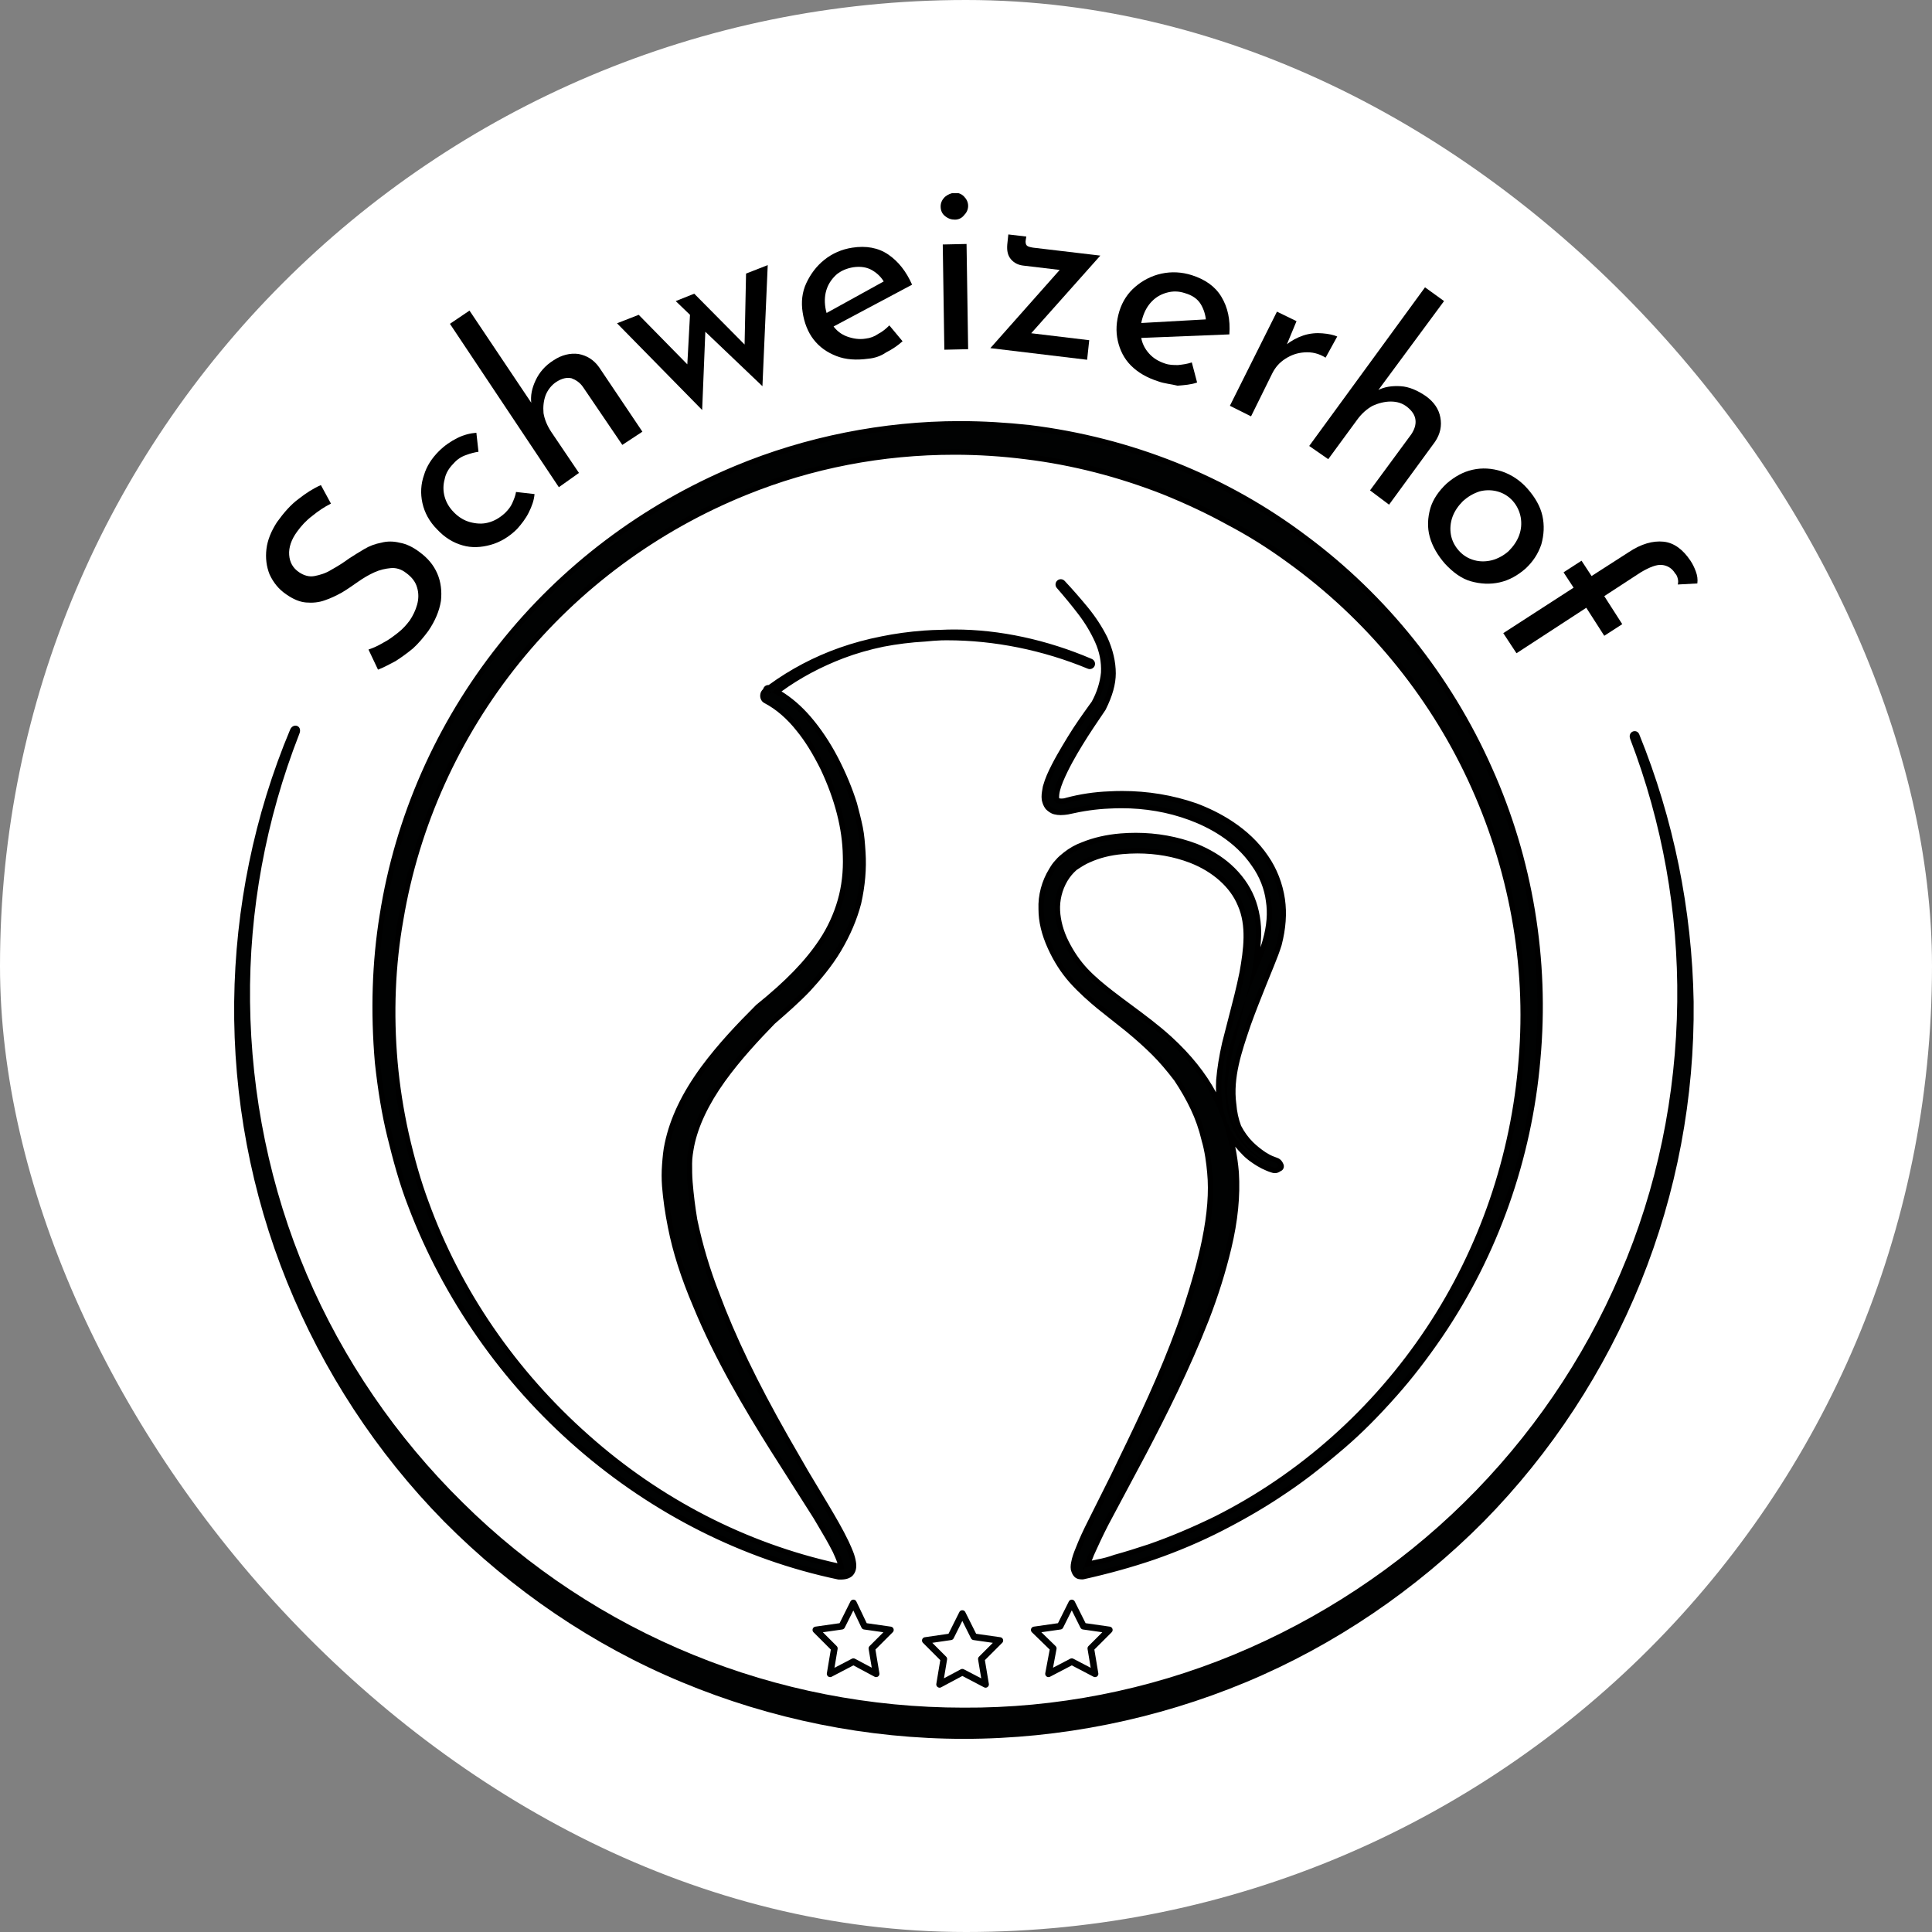 <svg xmlns="http://www.w3.org/2000/svg" version="1.1" xmlns:xlink="http://www.w3.org/1999/xlink" xmlns:svgjs="http://svgjs.dev/svgjs" width="1000" height="1000"><rect width="100%" height="100%" fill="#808080" stroke="none"/><g clip-path="url(#SvgjsClipPath1024)"><rect width="1000" height="1000" fill="#ffffff"></rect><g transform="matrix(2.737,0,0,2.737,121.211,100)"><svg xmlns="http://www.w3.org/2000/svg" version="1.1" xmlns:xlink="http://www.w3.org/1999/xlink" xmlns:svgjs="http://svgjs.dev/svgjs" width="276.8" height="292.3"><svg version="1.0" id="Ebene_2_00000080885103759499432240000017387912027542413459_" xmlns="http://www.w3.org/2000/svg" xmlns:xlink="http://www.w3.org/1999/xlink" x="0px" y="0px" viewBox="0 0 276.8 292.3" style="enable-background:new 0 0 276.8 292.3;" xml:space="preserve">
<style type="text/css">
	.st0{fill:#010202;}
	.st1{fill:none;stroke:#010202;stroke-width:1.25;stroke-linejoin:round;stroke-miterlimit:10;}
</style>
<g>
	<g>
		<path class="st0" d="M160.4,261.7c-0.34,0-0.81,0-1.15-0.35c-0.28-0.29-0.41-0.66-0.52-1c-0.12-0.65,0.01-1.21,0.12-1.66l0.07-0.3
			c0.25-0.91,0.6-1.77,0.94-2.59l0.28-0.69c0.73-1.71,1.59-3.41,2.42-5.05l3.7-7.39c0.5-1.05,1-2.08,1.5-3.11
			c0.5-1.02,0.99-2.04,1.49-3.08c3.58-7.42,7.64-16.23,10.68-25.34c1.71-5.24,2.81-9.26,3.58-13.04c1.02-4.97,1.34-9.18,0.99-12.85
			c-0.17-1.77-0.44-4.08-1.08-6.2c-0.5-2.08-1.19-4.07-2.07-5.93c-0.86-1.81-1.92-3.67-3.16-5.54c-1.52-1.98-2.87-3.56-4.24-4.92
			c-1.45-1.45-3.07-2.91-4.96-4.47l-5.39-4.29c-1.54-1.28-3.52-3-5.26-4.96c-1.56-1.76-2.9-3.85-3.98-6.22
			c-1.17-2.58-1.75-4.97-1.75-7.31c-0.1-2.52,0.6-5.14,1.98-7.36c0.31-0.51,0.63-1.05,1.17-1.59c0.4-0.5,0.93-0.93,1.44-1.34
			c1.01-0.81,2.13-1.44,3.34-1.88c2.1-0.86,4.51-1.41,7.13-1.63c0.94-0.08,1.9-0.12,2.84-0.12c3.94,0,7.77,0.69,11.37,2.05
			c2.45,1,4.55,2.27,6.25,3.79c1.94,1.72,3.43,3.79,4.33,5.98c0.9,2.2,1.34,4.8,1.24,7.31c-0.08,1.85-0.27,3.74-0.61,5.89l0.65-1.6
			l0.24-0.62c0.41-1.05,0.79-2.04,1.04-3.01c0.75-2.68,0.95-5.17,0.59-7.4c-0.29-2.4-1.25-4.84-2.71-6.89
			c-3.3-4.89-8.44-7.55-12.17-8.92c-4.04-1.48-8.4-2.24-12.96-2.24c-0.77,0-1.56,0.02-2.34,0.07c-2.43,0.09-4.95,0.45-7.72,1.09
			c-0.47,0.07-0.92,0.13-1.4,0.13c-0.41,0-0.78-0.04-1.13-0.13c-0.58-0.15-1.08-0.58-1.33-0.83c-0.41-0.54-0.53-1.01-0.63-1.43
			c-0.1-0.74,0.01-1.36,0.11-1.91c0.03-0.16,0.06-0.32,0.08-0.49c0.24-0.86,0.45-1.46,0.73-2.13c1.12-2.54,2.55-4.89,3.93-7.16
			c1.28-2.1,2.71-4.1,4.1-6.04l0.42-0.59c0.97-1.75,1.62-3.82,1.81-5.76c0.1-2.02-0.29-4.03-1.16-5.95c-0.86-1.9-1.92-3.67-3.24-5.4
			c-1.26-1.65-2.63-3.32-4.08-4.97c-0.18-0.21-0.16-0.52,0.04-0.7c0.1-0.09,0.22-0.13,0.34-0.13c0.13,0,0.27,0.05,0.37,0.16
			c1.48,1.58,2.89,3.19,4.32,4.92c1.48,1.8,2.68,3.63,3.66,5.59c1.03,2.3,1.55,4.52,1.55,6.62c0,1.96-0.61,4.13-1.85,6.62
			c-1.5,2.21-3.02,4.44-4.42,6.74c-1.22,2-2.61,4.39-3.67,6.93c-0.59,1.42-0.84,2.52-0.76,3.36c0.07,0.35,0.18,0.41,0.4,0.45
			c0.18,0.04,0.37,0.06,0.57,0.06c0.3,0,0.6-0.05,0.88-0.14c2.65-0.71,5.38-1.12,8.14-1.23c0.8-0.04,1.63-0.07,2.44-0.07
			c4.79,0,9.45,0.77,13.84,2.29c4.12,1.53,9.77,4.48,13.35,9.79c1.58,2.28,2.65,5.01,3.08,7.91c0.38,2.63,0.17,5.49-0.61,8.5
			c-0.36,1.17-0.82,2.43-1.42,3.87l-1.5,3.7c-0.98,2.45-2,4.99-2.89,7.48l-0.12,0.37c-1.63,4.79-3.32,9.75-2.65,14.8
			c0.12,1.54,0.44,2.99,0.95,4.32c0.62,1.19,1.4,2.29,2.31,3.2c0.71,0.71,1.55,1.39,2.52,2.04c0.48,0.29,0.95,0.57,1.41,0.75
			c0.13,0.04,0.27,0.1,0.4,0.15c0.12,0.05,0.23,0.09,0.37,0.14c0.45,0.15,0.75,0.36,1.01,0.99c0.07,0.17,0.04,0.37-0.08,0.51
			c-0.07,0.08-0.17,0.14-0.28,0.16c-0.25,0.2-0.51,0.3-0.79,0.3c-0.22,0-0.41-0.06-0.57-0.11c-0.34-0.11-0.66-0.22-0.87-0.33
			c-0.49-0.19-1.11-0.51-1.63-0.82c-0.8-0.48-1.98-1.25-2.92-2.3c-1.05-1.05-1.94-2.23-2.64-3.5c0.66,2.38,1.1,4.86,1.32,7.43
			c0.28,4.46-0.18,9.12-1.41,14.26c-1.07,4.48-2.45,8.89-4.22,13.46c-3.66,9.36-8.03,18.02-11.83,25.25l-6.5,12.2
			c-0.95,1.73-1.9,3.66-2.99,6.07c-0.39,0.78-0.76,1.7-1.14,2.84l1.98-0.43c1.08-0.2,2.17-0.49,3.24-0.88
			c2.48-0.68,4.91-1.47,6.51-2c4.07-1.42,8.17-3.15,12.54-5.28c16.11-8.1,30.01-20.49,40.2-35.83
			c10.05-15.13,16.11-32.79,17.52-51.06c1.48-17.99-1.86-36.34-9.65-53.05c-7.65-16.38-19.49-30.67-34.24-41.31
			c-3.8-2.78-7.54-5.12-11.44-7.16c-3.8-2.09-7.81-3.98-12.25-5.78c-8.53-3.35-17.31-5.6-26.07-6.67
			c-4.47-0.57-9.02-0.86-13.54-0.86c-13.72,0-27.01,2.57-39.52,7.63c-16.87,6.83-31.77,17.84-43.1,31.85
			c-11.48,14.19-19.12,31.09-22.1,48.87c-1.54,8.68-1.91,17.79-1.1,27.07c0.4,4.46,1.1,8.98,2.09,13.44
			c1.13,4.97,2.37,9.23,3.78,13.03c6.11,16.84,16.64,32.19,30.46,44.4c13.81,12.29,30.4,20.76,47.97,24.49
			c0.02,0,0.04,0.01,0.06,0.02c0.01,0,0.03,0,0.03,0v-0.03c-0.18-0.85-0.68-1.94-1.15-2.99c-0.88-1.76-1.88-3.44-2.95-5.23
			l-0.73-1.22l-8.19-12.89c-4.89-7.79-10.44-17.09-14.54-27.08c-2.28-5.36-3.83-10.2-4.73-14.79c-0.55-2.75-0.92-5.37-1.11-7.76
			c-0.1-1.32-0.1-2.66,0-3.98l0.01-0.14c0.1-1.3,0.2-2.64,0.5-3.93c0.98-4.65,3.2-9.29,6.78-14.18c3.24-4.39,6.84-8.15,10.25-11.56
			l0.1-0.1c5.61-4.52,9.31-8.34,12.04-12.42c1.56-2.34,2.75-4.92,3.54-7.66c0.75-2.64,1.08-5.48,0.98-8.45
			c-0.09-5.23-1.52-10.81-4.25-16.6c-1.52-3.03-3-5.42-4.53-7.3c-1.88-2.4-4.07-4.29-6.34-5.47c-0.41-0.21-0.61-0.73-0.46-1.24
			c0.02-0.13,0.08-0.23,0.13-0.29c0.03-0.08,0.09-0.15,0.16-0.21l0.21-0.16c-0.02-0.18,0.06-0.35,0.2-0.45
			c0.09-0.06,0.19-0.1,0.29-0.1c0.06,0,0.13,0.01,0.19,0.04c4.11-3.02,8.63-5.41,13.45-7.11c2.53-0.89,5.18-1.61,7.86-2.13
			c2.52-0.52,5.2-0.89,7.97-1.09c1.08-0.07,2.18-0.12,3.26-0.13c0.84-0.04,1.68-0.06,2.52-0.06c8.4,0,17.31,1.91,25.75,5.53
			c0.25,0.11,0.37,0.4,0.26,0.65c-0.08,0.19-0.27,0.31-0.46,0.31c-0.06,0-0.13-0.01-0.19-0.04c-8.54-3.54-17.79-5.4-26.77-5.4
			c-0.36,0-0.72,0-1.08,0.01c-1.04,0.05-2.08,0.12-3.1,0.23c-2.72,0.15-5.39,0.48-7.96,0.98c-2.67,0.55-5.23,1.29-7.61,2.19
			c-4.61,1.75-8.8,4.04-12.48,6.8c2.13,1.22,4.14,2.9,5.98,5.01c1.93,2.22,3.67,4.81,5.17,7.7c1.49,2.87,2.68,5.72,3.53,8.48
			c0.4,1.5,0.81,3.03,1.11,4.55c0.3,1.48,0.4,3.02,0.5,4.51l0.01,0.15c0.2,3.07-0.07,6.28-0.81,9.54c-0.76,2.95-2.02,5.92-3.76,8.84
			c-1.76,2.96-4,5.55-5.76,7.48c-2.12,2.22-4.45,4.25-6.7,6.21c-3.03,3.12-6.55,6.89-9.46,10.95c-3.14,4.37-5.13,8.58-5.92,12.5
			c-0.19,1.05-0.39,2.15-0.39,3.3c0,1.17,0,2.38,0.1,3.56c0.2,2.37,0.5,4.78,0.9,7.16c0.99,4.73,2.39,9.45,4.17,14
			c3.05,8.18,7.2,16.8,13.07,27.13l3.8,6.6l3.9,6.49c1.3,2.19,2.62,4.43,3.72,6.74l0.17,0.37c0.46,1,0.99,2.14,1.18,3.37
			c0.16,0.97-0.01,1.7-0.54,2.23c-0.68,0.55-1.5,0.55-2.15,0.55c-0.03,0-0.07,0-0.1-0.01c-17.89-3.75-34.91-12.33-49.23-24.81
			c-7.02-6.12-13.27-13.08-18.58-20.69c-5.42-7.77-9.81-16.05-13.06-24.61c-1.73-4.39-2.96-9.01-4.02-13.36
			c-0.99-4.04-1.74-8.54-2.31-13.76c-0.84-9.69-0.54-19.09,0.9-27.93c2.91-18.47,10.66-36.05,22.4-50.83
			c11.63-14.74,27.02-26.38,44.5-33.65c13.26-5.52,27.9-8.44,42.33-8.44c4.4,0,8.81,0.27,13.13,0.8c19.1,2.35,37.1,9.54,52.04,20.8
			c15.16,11.24,27.25,26.35,34.96,43.7c7.7,17.11,10.86,36.11,9.14,54.95c-1.61,18.75-8,36.82-18.49,52.24
			c-2.85,4.17-5.65,7.78-8.54,11.05c-3.53,3.98-6.66,7.11-9.85,9.85c-4.25,3.65-7.66,6.28-11.05,8.54
			c-3.55,2.43-7.46,4.73-11.95,7.03c-3.96,2.03-8.25,3.85-12.76,5.43c-4.24,1.45-8.61,2.66-13.36,3.72
			C160.47,261.7,160.44,261.7,160.4,261.7z M170.79,124.37c-0.94,0-1.9,0.04-2.84,0.13c-2.31,0.21-4.41,0.73-6.24,1.56
			c-0.97,0.39-1.82,0.96-2.73,1.56c-0.74,0.66-1.29,1.32-1.85,2.24c-1.03,1.78-1.53,3.79-1.43,5.82c0.09,1.98,0.65,4,1.65,6
			c1.03,2.05,2.21,3.78,3.62,5.28c1.53,1.63,3.28,3.05,4.94,4.35c1.15,0.89,2.33,1.77,3.51,2.64c2.52,1.86,5.12,3.79,7.52,5.98
			c3.92,3.58,6.89,7.4,8.81,11.35c0.24,0.5,0.48,1,0.7,1.52c-0.32-1.81-0.31-3.58-0.25-5.02c0.19-2.24,0.55-4.52,1.11-6.99
			c0.38-1.57,0.79-3.11,1.19-4.65c0.75-2.85,1.52-5.8,2.11-8.73c0.78-4.38,1.39-8.99-0.37-12.9c-2.02-4.88-6.71-7.32-9.33-8.34
			C177.79,124.97,174.38,124.37,170.79,124.37z"></path>
		<path d="M137.24,44.1c4.37,0,8.74,0.26,13.06,0.8c18.7,2.3,36.8,9.4,51.8,20.7c15.1,11.2,27.2,26.4,34.8,43.5
			c7.7,17.1,10.8,36.1,9.1,54.7c-1.6,18.6-8,36.7-18.4,52c-2.6,3.8-5.4,7.5-8.5,11c-3.1,3.5-6.3,6.8-9.8,9.8s-7.1,5.9-11,8.5
			c-3.8,2.6-7.8,4.9-11.9,7c-4.1,2.1-8.4,3.9-12.7,5.4c-4.4,1.5-8.8,2.7-13.3,3.7c-0.3,0-0.6,0-0.8-0.2c-0.2-0.2-0.3-0.5-0.4-0.8
			c-0.1-0.6,0.1-1.2,0.2-1.7c0.3-1.1,0.8-2.2,1.2-3.2c0.9-2.1,2-4.2,3-6.2l3.1-6.2c1-2.1,2-4.1,3-6.2c4-8.3,7.8-16.7,10.7-25.4
			c1.4-4.3,2.7-8.7,3.6-13.1c0.9-4.4,1.4-8.8,1-13c-0.2-2.1-0.5-4.3-1.1-6.3c-0.5-2.1-1.2-4.1-2.1-6c-0.9-1.9-2-3.8-3.2-5.6
			c-1.3-1.7-2.7-3.4-4.3-5c-1.6-1.6-3.3-3.1-5-4.5l-5.4-4.3c-1.8-1.5-3.6-3.1-5.2-4.9c-1.6-1.8-2.9-3.9-3.9-6.1
			c-1-2.2-1.7-4.6-1.7-7.1c-0.1-2.5,0.6-5,1.9-7.1c0.3-0.5,0.6-1,1.1-1.5c0.4-0.5,0.9-0.9,1.4-1.3c1-0.8,2.1-1.4,3.2-1.8
			c2.2-0.9,4.6-1.4,7-1.6c0.93-0.08,1.87-0.12,2.8-0.12c3.79,0,7.59,0.66,11.2,2.02c2.2,0.9,4.3,2.1,6.1,3.7
			c1.8,1.6,3.3,3.6,4.2,5.8c0.9,2.2,1.3,4.7,1.2,7.1c-0.1,2.4-0.4,4.7-0.8,7c-0.31,1.6-0.67,3.17-1.06,4.73
			c-0.49,1.32-0.97,2.64-1.44,3.97c-0.9,2.5-1.7,5.1-2.2,7.8c-0.2,1.4-0.3,2.7-0.4,4.1c0,1.4,0.1,2.8,0.3,4.1
			c0.4,2.7,1.3,5.4,3.1,7.5c1.65,1.92,3.8,3.34,6.14,4.03c0.18,0.06,0.37,0.12,0.56,0.17c-0.22,0.22-0.41,0.29-0.59,0.29
			c-0.14,0-0.28-0.04-0.41-0.09c-0.3-0.1-0.6-0.2-0.8-0.3c-0.5-0.2-1.1-0.5-1.6-0.8c-1-0.6-2-1.3-2.8-2.2c-1.7-1.7-3-3.8-3.7-6
			c-0.8-2.3-0.9-4.7-0.8-7.1c0.2-2.4,0.6-4.7,1.1-6.9c1.1-4.5,2.4-8.9,3.3-13.4c0.8-4.5,1.4-9.2-0.4-13.2c-1.7-4.1-5.5-7-9.6-8.6
			c-3.29-1.25-6.82-1.83-10.31-1.83c-0.97,0-1.93,0.04-2.89,0.13c-2.2,0.2-4.4,0.7-6.4,1.6c-1,0.4-1.9,1-2.8,1.6
			c-0.8,0.7-1.4,1.4-2,2.4c-1.1,1.9-1.6,4-1.5,6.1c0.1,2.1,0.7,4.2,1.7,6.2s2.2,3.8,3.7,5.4c1.5,1.6,3.2,3,5,4.4
			c3.6,2.8,7.5,5.4,11,8.6c3.5,3.2,6.6,6.9,8.7,11.2c2.1,4.3,3.3,9,3.7,13.7c0.3,4.8-0.3,9.5-1.4,14.1c-1.1,4.6-2.5,9-4.2,13.4
			c-3.4,8.7-7.5,17-11.8,25.2l-6.5,12.2c-1.1,2-2.1,4.1-3,6.1c-0.5,1-0.9,2.1-1.2,3c-0.05,0.24-0.1,0.49-0.13,0.7l-0.42,0.09
			c-0.03-0.01-0.05-0.01-0.06-0.01c-0.04,0-0.04,0.02,0.01,0.02l0.05-0.01c0.04,0.02,0.09,0.05,0.15,0.11c0.1,0.1,0.2,0.2,0.2,0.3
			c0-0.1,0.03-0.28,0.07-0.5l2.73-0.6c1.1-0.2,2.2-0.5,3.3-0.9c2.2-0.6,4.4-1.3,6.5-2c4.3-1.5,8.5-3.3,12.6-5.3
			c16.3-8.2,30.3-20.8,40.4-36c10.1-15.2,16.2-33.1,17.6-51.3c1.5-18.2-2-36.8-9.7-53.3S214.5,79.6,199.8,69
			c-3.7-2.7-7.5-5.1-11.5-7.2c-4-2.2-8.1-4.1-12.3-5.8c-8.4-3.3-17.2-5.6-26.2-6.7c-4.51-0.58-9.06-0.86-13.6-0.86
			c-13.57,0-27.11,2.57-39.7,7.66c-16.8,6.8-31.9,17.9-43.3,32C41.8,102.2,34,119.3,31,137.2c-1.6,9-1.9,18.1-1.1,27.2
			c0.4,4.5,1.1,9,2.1,13.5c1,4.4,2.2,8.8,3.8,13.1c6.2,17.1,16.9,32.5,30.6,44.6c13.6,12.1,30.3,20.8,48.2,24.6h-0.1
			c0.11,0.02,0.21,0.03,0.3,0.03c0.25,0,0.45-0.06,0.5-0.06c0,0.01,0,0.02,0,0.03c-0.07,0-0.04,0.04-0.02,0.04
			c0.01,0,0.02-0.01,0.02-0.04c0.02-0.02,0.02-0.03,0-0.03c0,0,0,0,0,0c0-0.11,0-0.29,0-0.47c-0.2-1-0.7-2.1-1.2-3.2
			c-1.1-2.2-2.4-4.3-3.7-6.5l-8.2-12.9c-5.4-8.6-10.6-17.5-14.5-27c-2-4.7-3.7-9.6-4.7-14.7c-0.5-2.5-0.9-5.1-1.1-7.7
			c-0.1-1.3-0.1-2.6,0-3.9c0.1-1.3,0.2-2.7,0.5-4c1.1-5.2,3.7-9.9,6.7-14c3.1-4.2,6.6-7.9,10.2-11.5l0.1-0.1
			c4.6-3.7,8.9-7.7,12.1-12.5c1.6-2.4,2.8-5,3.6-7.8s1.1-5.7,1-8.6c-0.1-5.8-1.8-11.5-4.3-16.8c-1.3-2.6-2.8-5.2-4.6-7.4
			c-1.8-2.3-4-4.3-6.5-5.6c-0.2-0.1-0.3-0.4-0.2-0.7c0-0.1,0.1-0.1,0.1-0.2c0.14-0.11,0.29-0.22,0.43-0.33l0.07,0.53
			c0.19-0.16,0.39-0.31,0.59-0.46c2.51,1.3,4.68,3.15,6.51,5.26c2,2.3,3.7,4.9,5.1,7.6c1.4,2.7,2.6,5.5,3.5,8.4
			c0.4,1.5,0.8,3,1.1,4.5c0.3,1.5,0.4,3.1,0.5,4.6c0.2,3.1-0.1,6.3-0.8,9.4c-0.8,3.1-2.1,6-3.7,8.7c-1.6,2.7-3.6,5.1-5.7,7.4
			c-2.09,2.19-4.38,4.18-6.66,6.17c0.05-0.06,0.11-0.11,0.16-0.17l-0.2,0.2c0.01-0.01,0.02-0.02,0.04-0.03
			c-3.44,3.55-6.78,7.19-9.54,11.03c-2.8,3.9-5.1,8.2-6,12.7c-0.2,1.1-0.4,2.2-0.4,3.4c0,1.2,0,2.4,0.1,3.6c0.2,2.4,0.5,4.8,0.9,7.2
			c1,4.8,2.4,9.5,4.2,14.1c3.5,9.4,8.1,18.4,13.1,27.2l3.8,6.6l3.9,6.5c1.3,2.2,2.6,4.4,3.7,6.7c0.5,1.1,1.1,2.3,1.3,3.6
			c0.1,0.6,0.1,1.3-0.4,1.8c-0.5,0.4-1.2,0.4-1.8,0.4c-18.1-3.8-35-12.5-49-24.7c-7-6.1-13.2-13-18.5-20.6s-9.7-15.8-13-24.5
			c-1.7-4.3-2.9-8.8-4-13.3s-1.8-9.1-2.3-13.7c-0.8-9.2-0.6-18.6,0.9-27.8c2.9-18.4,10.7-36,22.3-50.6c11.6-14.7,27-26.3,44.3-33.5
			C108.37,46.98,122.83,44.1,137.24,44.1 M156.3,74c1.5,1.6,2.9,3.2,4.3,4.9c1.4,1.7,2.6,3.5,3.6,5.5c0.9,2,1.5,4.2,1.5,6.4
			c0,2.2-0.8,4.4-1.8,6.4c-1.5,2.2-3,4.4-4.4,6.7c-1.4,2.3-2.7,4.6-3.7,7c-0.5,1.2-0.9,2.5-0.8,3.6c0.1,0.5,0.3,0.8,0.8,0.9
			c0.21,0.04,0.43,0.07,0.67,0.07c0.33,0,0.68-0.05,1.03-0.17c2.6-0.7,5.3-1.1,8-1.2c0.8-0.04,1.61-0.07,2.42-0.07
			c4.61,0,9.26,0.74,13.68,2.27c5.1,1.9,10,5,13.1,9.6c1.6,2.3,2.6,5,3,7.7c0.4,2.8,0.1,5.6-0.6,8.3c-0.4,1.3-0.9,2.6-1.4,3.8
			l-1.5,3.7c-1,2.5-2,5-2.9,7.5c-1.7,5-3.5,10.1-2.8,15.4c0.12,1.51,0.43,3.02,0.97,4.43c-0.39-0.75-0.71-1.53-0.97-2.33
			c-0.7-2.1-0.8-4.4-0.6-6.6c0.2-2.2,0.7-4.5,1.2-6.7c0.72-2.94,1.52-5.83,2.24-8.77c0.44-1.18,0.89-2.36,1.36-3.53l1.5-3.7
			c0.5-1.3,1-2.5,1.3-3.7c0.7-2.5,1-5.1,0.6-7.6c-0.3-2.5-1.3-5-2.8-7.1c-2.9-4.3-7.5-7.3-12.4-9.1c-4.17-1.53-8.63-2.27-13.13-2.27
			c-0.79,0-1.58,0.02-2.37,0.07c-2.6,0.1-5.2,0.5-7.8,1.1c-0.4,0.06-0.84,0.12-1.29,0.12c-0.33,0-0.67-0.03-1.01-0.12
			c-0.4-0.1-0.8-0.4-1.1-0.7c-0.3-0.4-0.4-0.8-0.5-1.2c-0.1-0.8,0.1-1.5,0.2-2.2c0.2-0.7,0.4-1.3,0.7-2c1.1-2.5,2.5-4.8,3.9-7.1
			c1.4-2.3,3-4.5,4.5-6.6c1-1.8,1.7-3.9,1.9-6c0.1-2.1-0.3-4.2-1.2-6.2c-0.9-2-2-3.8-3.3-5.5C159.1,77.3,157.7,75.6,156.3,74
			 M136.25,83.51c8.75,0,17.49,2.03,25.55,5.49c-8.55-3.54-17.78-5.44-26.97-5.44c-0.36,0-0.73,0-1.09,0.01
			C134.58,83.53,135.41,83.51,136.25,83.51 M133.75,83.57c-1.05,0.05-2.1,0.12-3.15,0.23c-2.7,0.15-5.37,0.47-8.01,0.99
			c2.61-0.54,5.26-0.89,7.91-1.09C131.58,83.63,132.66,83.58,133.75,83.57 M122.59,84.79c-2.62,0.54-5.19,1.26-7.69,2.21
			c-4.76,1.81-9.25,4.26-13.21,7.34c-0.15-0.08-0.29-0.15-0.44-0.22c4.13-3.07,8.71-5.5,13.56-7.21
			C117.35,86,119.95,85.3,122.59,84.79 M101,94c0.08,0.04,0.16,0.08,0.24,0.11c-0.07,0.05-0.14,0.1-0.21,0.16L101,94 M189.47,176.73
			c0.63,1.23,1.43,2.38,2.43,3.37c0.8,0.8,1.7,1.5,2.6,2.1c0.5,0.3,1,0.6,1.5,0.8c0.3,0.1,0.5,0.2,0.8,0.3c0.3,0.1,0.5,0.2,0.7,0.7
			c-0.22-0.05-0.44-0.11-0.66-0.17c-2.28-0.77-4.36-2.29-5.84-4.23C190.37,178.72,189.86,177.75,189.47,176.73 M137.24,43.1
			c-14.49,0-29.2,2.93-42.52,8.48c-17.56,7.31-33.02,19-44.7,33.8c-11.8,14.85-19.58,32.5-22.5,51.06
			c-1.45,8.88-1.75,18.32-0.91,28.04c0.57,5.26,1.33,9.79,2.32,13.85c1.07,4.36,2.3,9.01,4.04,13.43c3.26,8.59,7.67,16.9,13.11,24.7
			c5.33,7.64,11.61,14.63,18.66,20.78c14.38,12.53,31.48,21.15,49.45,24.92c0.07,0.01,0.14,0.02,0.21,0.02c0.7,0,1.65,0,2.42-0.62
			c0.03-0.02,0.06-0.05,0.08-0.07c0.64-0.64,0.87-1.54,0.68-2.67c-0.2-1.29-0.74-2.46-1.21-3.49l-0.16-0.36
			c-1.13-2.36-2.46-4.61-3.75-6.79l-3.9-6.51l-3.79-6.58c-5.85-10.3-9.99-18.9-13.03-27.05c-1.78-4.54-3.17-9.23-4.16-13.95
			c-0.39-2.32-0.69-4.72-0.88-7.08c-0.1-1.16-0.1-2.36-0.1-3.52c0-1.11,0.19-2.14,0.38-3.22c0.77-3.84,2.73-7.98,5.83-12.3
			c2.88-4.01,6.37-7.76,9.41-10.89c2.25-1.96,4.58-3.98,6.7-6.2c1.79-1.96,4.06-4.58,5.84-7.58c1.76-2.97,3.04-5.98,3.81-8.96
			c0.75-3.34,1.03-6.6,0.83-9.71l-0.01-0.14c-0.1-1.51-0.2-3.07-0.51-4.59c-0.31-1.53-0.72-3.07-1.11-4.56
			c-0.88-2.82-2.08-5.7-3.58-8.6c-1.52-2.92-3.28-5.54-5.23-7.8c-1.68-1.94-3.51-3.52-5.45-4.72c3.49-2.54,7.44-4.65,11.75-6.29
			c2.35-0.89,4.89-1.62,7.54-2.17c2.54-0.49,5.19-0.82,7.86-0.97c1.06-0.11,2.09-0.19,3.12-0.23c0.35-0.01,0.7-0.01,1.05-0.01
			c8.92,0,18.11,1.86,26.59,5.37c0.13,0.05,0.25,0.08,0.38,0.08c0.39,0,0.76-0.23,0.92-0.61c0.21-0.51-0.02-1.09-0.53-1.31
			c-8.5-3.64-17.47-5.57-25.94-5.57c0,0,0,0,0,0c-0.85,0-1.7,0.02-2.53,0.06c-1.09,0.02-2.2,0.06-3.28,0.14
			c-2.8,0.21-5.5,0.58-8.03,1.1c-2.71,0.53-5.38,1.25-7.93,2.15c-4.79,1.69-9.3,4.06-13.4,7.05c-0.02,0-0.05,0-0.07,0
			c-0.21,0-0.42,0.07-0.59,0.19c-0.2,0.15-0.33,0.36-0.39,0.59c-0.01,0.01-0.02,0.02-0.03,0.03c-0.12,0.1-0.22,0.22-0.29,0.36
			c-0.1,0.15-0.16,0.29-0.18,0.43c-0.19,0.73,0.11,1.49,0.73,1.81c2.2,1.14,4.33,2.98,6.16,5.32c1.52,1.86,2.99,4.22,4.49,7.23
			c2.69,5.71,4.11,11.22,4.19,16.37c0.1,2.93-0.22,5.72-0.96,8.31c-0.77,2.69-1.94,5.22-3.47,7.52c-2.69,4.04-6.36,7.82-11.89,12.28
			c-0.03,0.02-0.05,0.05-0.08,0.07l-0.1,0.1c-3.42,3.42-7.04,7.2-10.3,11.61c-3.63,4.96-5.87,9.66-6.87,14.39
			c-0.3,1.31-0.41,2.73-0.51,3.99l-0.01,0.14c-0.1,1.34-0.1,2.71,0,4.05c0.19,2.41,0.56,5.04,1.12,7.82
			c0.91,4.63,2.46,9.5,4.76,14.9c4.11,10,9.67,19.33,14.57,27.14l8.2,12.9c0.23,0.38,0.47,0.79,0.71,1.2
			c1.06,1.78,2.06,3.46,2.94,5.21c0.32,0.7,0.65,1.44,0.88,2.12c-17.22-3.79-33.47-12.15-47.02-24.21
			c-13.76-12.16-24.25-27.44-30.32-44.19c-1.41-3.79-2.64-8.03-3.76-12.98c-0.98-4.43-1.68-8.93-2.08-13.37
			c-0.81-9.24-0.45-18.3,1.09-26.94c2.97-17.7,10.57-34.52,21.99-48.65c11.27-13.94,26.11-24.91,42.9-31.7
			c12.44-5.04,25.68-7.59,39.33-7.59c4.49,0,9.02,0.29,13.47,0.86c8.73,1.07,17.46,3.3,25.96,6.64c4.42,1.79,8.41,3.67,12.18,5.75
			c3.89,2.04,7.61,4.37,11.39,7.13c14.69,10.59,26.47,24.81,34.08,41.12c7.76,16.63,11.09,34.89,9.61,52.79
			c-1.4,18.19-7.43,35.77-17.44,50.83c-10.14,15.26-23.98,27.59-40.02,35.66c-4.33,2.11-8.42,3.83-12.48,5.25
			c-2.53,0.84-4.58,1.47-6.43,1.98c-0.03,0.01-0.05,0.02-0.08,0.02c-1.04,0.38-2.1,0.67-3.14,0.86l-1.14,0.25
			c0.27-0.74,0.54-1.37,0.81-1.92c1.1-2.43,2.04-4.35,2.98-6.07l6.51-12.21c3.8-7.25,8.18-15.93,11.85-25.31
			c1.78-4.6,3.16-9.02,4.24-13.53c1.24-5.19,1.71-9.9,1.43-14.39c-0.14-1.65-0.37-3.27-0.69-4.85c0.36,0.45,0.75,0.88,1.17,1.3
			c0.98,1.09,2.19,1.87,3.01,2.37c0.53,0.32,1.17,0.64,1.71,0.86c0.26,0.12,0.58,0.23,0.89,0.33c0.18,0.06,0.42,0.14,0.73,0.14
			c0.36,0,0.71-0.12,1.02-0.35c0.16-0.06,0.31-0.16,0.43-0.29c0.24-0.28,0.31-0.68,0.17-1.02c-0.34-0.85-0.83-1.12-1.31-1.28
			c-0.13-0.04-0.24-0.09-0.34-0.13c-0.13-0.05-0.27-0.11-0.42-0.16c-0.42-0.17-0.86-0.44-1.33-0.72c-0.9-0.6-1.72-1.27-2.41-1.95
			c-0.86-0.86-1.61-1.9-2.22-3.07c-0.48-1.27-0.78-2.65-0.89-4.1c0-0.02,0-0.04-0.01-0.05c-0.65-4.94,1.02-9.83,2.63-14.57
			l0.13-0.38c0.89-2.47,1.9-5,2.88-7.45l1.5-3.7c0.6-1.45,1.07-2.72,1.43-3.88c0.81-3.12,1.02-6.04,0.63-8.74
			c-0.44-2.97-1.54-5.78-3.17-8.13c-3.65-5.42-9.4-8.41-13.57-9.97c-4.47-1.55-9.19-2.33-14.03-2.33c-0.82,0-1.65,0.02-2.47,0.07
			c-2.78,0.1-5.55,0.52-8.2,1.23c-0.02,0.01-0.04,0.01-0.06,0.02c-0.23,0.08-0.47,0.11-0.72,0.11c-0.15,0-0.31-0.01-0.46-0.04
			c-0.01-0.02-0.01-0.04-0.02-0.07c-0.05-0.76,0.19-1.76,0.73-3.07c1.05-2.51,2.42-4.88,3.63-6.86c1.39-2.28,2.9-4.5,4.37-6.66
			c0.03-0.04,0.05-0.08,0.07-0.12c1.28-2.56,1.91-4.8,1.91-6.85c0-2.18-0.53-4.47-1.59-6.81c-1.02-2.04-2.24-3.9-3.74-5.73
			c-1.44-1.75-2.86-3.37-4.34-4.95c-0.2-0.21-0.46-0.32-0.73-0.32c-0.24,0-0.48,0.09-0.67,0.26c-0.4,0.37-0.44,0.99-0.08,1.4
			c1.44,1.65,2.81,3.31,4.06,4.95c1.3,1.7,2.34,3.44,3.18,5.3c0.83,1.85,1.21,3.78,1.11,5.74c-0.17,1.81-0.79,3.78-1.75,5.51
			l-0.4,0.55c-1.39,1.94-2.83,3.95-4.11,6.06c-1.39,2.29-2.83,4.66-3.96,7.22c-0.3,0.69-0.51,1.3-0.75,2.13
			c-0.01,0.04-0.02,0.09-0.03,0.13c-0.02,0.16-0.05,0.31-0.08,0.47c-0.1,0.58-0.22,1.24-0.12,1.99c0,0.04,0.01,0.08,0.02,0.12
			c0.11,0.44,0.25,1,0.67,1.56c0.03,0.04,0.06,0.07,0.09,0.11c0.35,0.35,0.9,0.8,1.56,0.96c0.39,0.1,0.8,0.15,1.25,0.15
			c0.51,0,0.99-0.06,1.43-0.13c0.03,0,0.06-0.01,0.08-0.02c2.74-0.63,5.23-0.98,7.61-1.08c0.79-0.04,1.56-0.07,2.33-0.07
			c4.5,0,8.8,0.74,12.79,2.21c3.66,1.34,8.7,3.95,11.92,8.72c1.43,2,2.36,4.36,2.64,6.66c0.35,2.2,0.16,4.61-0.57,7.21
			c-0.12,0.5-0.28,0.99-0.47,1.5c0.06-0.68,0.1-1.33,0.13-1.99c0.11-2.58-0.34-5.25-1.27-7.52c-0.93-2.27-2.47-4.4-4.46-6.17
			c-1.75-1.56-3.9-2.86-6.39-3.88c-3.69-1.39-7.57-2.09-11.58-2.09c-0.96,0-1.93,0.04-2.89,0.12c-2.67,0.22-5.13,0.79-7.29,1.67
			c-1.22,0.44-2.39,1.1-3.45,1.94c-0.52,0.42-1.06,0.85-1.52,1.41c-0.56,0.57-0.91,1.15-1.21,1.65c-1.42,2.29-2.15,5.02-2.04,7.65
			c0,2.37,0.58,4.82,1.79,7.47c1.1,2.42,2.47,4.55,4.06,6.35c1.77,1.99,3.76,3.72,5.31,5l5.42,4.31c1.87,1.54,3.48,2.99,4.92,4.42
			c1.34,1.34,2.68,2.89,4.19,4.87c1.22,1.83,2.27,3.67,3.11,5.45c0.87,1.83,1.55,3.78,2.03,5.8c0,0.02,0.01,0.04,0.01,0.06
			c0.62,2.08,0.9,4.36,1.06,6.11c0.35,3.62,0.02,7.78-0.98,12.7c-0.77,3.76-1.87,7.77-3.57,12.99c-3.03,9.08-7.08,17.87-10.65,25.28
			c-0.5,1.05-1,2.07-1.5,3.1c-0.5,1.03-1,2.06-1.5,3.11l-3.09,6.18c-0.2,0.4-0.4,0.8-0.6,1.2c-0.83,1.64-1.69,3.34-2.42,5.06
			c-0.1,0.25-0.19,0.47-0.29,0.71c-0.35,0.84-0.71,1.71-0.96,2.62c-0.01,0.02-0.01,0.04-0.02,0.07c-0.02,0.09-0.04,0.19-0.06,0.29
			c-0.11,0.49-0.25,1.1-0.14,1.77c0.01,0.05,0.02,0.1,0.04,0.15c0.12,0.37,0.27,0.82,0.64,1.19c0.49,0.49,1.13,0.49,1.51,0.49
			c0.07,0,0.15-0.01,0.22-0.02c4.77-1.06,9.15-2.28,13.41-3.73c4.54-1.58,8.85-3.42,12.83-5.46c4.51-2.31,8.43-4.62,12.01-7.06
			c3.4-2.26,6.82-4.91,11.09-8.57c3.21-2.75,6.35-5.89,9.9-9.9c2.91-3.28,5.71-6.91,8.58-11.1c10.53-15.49,16.95-33.64,18.57-52.48
			c1.73-18.92-1.45-38.01-9.18-55.2c-7.74-17.41-19.88-32.59-35.12-43.89c-15.01-11.3-33.08-18.53-52.27-20.89
			C146.09,43.37,141.65,43.1,137.24,43.1L137.24,43.1z M159.31,127.99c0.86-0.57,1.68-1.11,2.56-1.47c1.82-0.82,3.86-1.33,6.12-1.53
			c0.93-0.08,1.87-0.13,2.8-0.13c3.53,0,6.88,0.59,9.96,1.77c4.32,1.68,7.61,4.62,9.03,8.05c1.71,3.81,1.11,8.33,0.34,12.64
			c-0.58,2.89-1.35,5.83-2.09,8.67c-0.4,1.52-0.81,3.1-1.2,4.67c-0.57,2.52-0.94,4.82-1.13,7.05c-0.03,0.72-0.05,1.5-0.02,2.33
			c-1.95-3.64-4.78-7.17-8.41-10.49c-2.42-2.21-5.03-4.14-7.55-6.01c-1.16-0.86-2.37-1.75-3.51-2.64c-1.65-1.28-3.38-2.69-4.88-4.29
			c-1.37-1.47-2.53-3.16-3.54-5.16c-0.97-1.94-1.5-3.89-1.6-5.8c-0.09-1.93,0.38-3.85,1.37-5.55
			C158.07,129.26,158.58,128.64,159.31,127.99L159.31,127.99z"></path>
	</g>
</g>
<g>
	<path d="M18.3,58.7c-1.2,0.6-2.4,1.4-3.5,2.3c-1.2,0.9-2.1,1.9-2.9,3c-1.1,1.5-1.6,3-1.5,4.4s0.7,2.5,1.9,3.3
		c0.9,0.6,1.9,0.9,2.9,0.7c1-0.2,2.1-0.5,3.2-1.2c1.1-0.6,2.2-1.3,3.3-2.1c0.9-0.6,1.9-1.2,2.9-1.8c1-0.6,2.1-1,3.2-1.2
		c1.1-0.3,2.3-0.3,3.5,0c1.2,0.2,2.5,0.8,3.8,1.8c1.5,1.1,2.6,2.4,3.3,4s0.9,3.4,0.7,5.2c-0.3,1.9-1.1,3.8-2.4,5.7
		c-0.9,1.2-1.8,2.3-2.9,3.3c-1.1,0.9-2.2,1.7-3.3,2.4c-1.2,0.6-2.2,1.2-3.3,1.6l-1.8-3.8c0.9-0.3,1.8-0.7,2.8-1.3
		c1-0.5,1.9-1.2,2.8-1.9c0.9-0.7,1.6-1.5,2.2-2.3c0.6-0.9,1.1-1.9,1.4-3c0.3-1.1,0.3-2.2,0-3.2c-0.3-1.1-1-2-2.1-2.8
		c-0.9-0.7-1.9-1-2.9-0.9s-2,0.3-3.1,0.8s-2.1,1.1-3.1,1.8c-1,0.7-2,1.4-3,2c-1.1,0.6-2.1,1.1-3.3,1.5c-1.1,0.4-2.3,0.5-3.5,0.4
		s-2.4-0.6-3.7-1.5c-1.5-1-2.5-2.3-3.2-3.8c-0.6-1.5-0.8-3.1-0.6-4.8c0.2-1.7,0.9-3.4,2-5.1c1.3-1.8,2.6-3.3,4.1-4.4
		c1.4-1.1,2.8-2,4.2-2.6L18.3,58.7z"></path>
	<path d="M56.8,56.9c-0.1,1.2-0.5,2.3-1.1,3.5s-1.4,2.2-2.2,3.1c-1.5,1.5-3.2,2.5-5,3s-3.6,0.6-5.3,0.1c-1.8-0.5-3.4-1.5-4.8-3
		c-1.5-1.5-2.4-3.2-2.8-5c-0.4-1.8-0.3-3.6,0.3-5.3c0.5-1.7,1.5-3.2,2.8-4.5c1.1-1.1,2.3-1.9,3.5-2.5s2.4-0.9,3.6-1l0.4,3.6
		c-0.7,0.1-1.5,0.3-2.3,0.6c-0.9,0.3-1.7,0.8-2.4,1.6c-0.9,0.9-1.5,1.9-1.7,3c-0.3,1.1-0.3,2.2,0,3.3s0.9,2.1,1.8,3
		c0.9,0.9,1.9,1.5,3,1.8s2.3,0.4,3.4,0.1c1.2-0.3,2.2-0.9,3.2-1.8c0.6-0.6,1.1-1.2,1.4-1.9c0.3-0.7,0.6-1.4,0.7-2.1L56.8,56.9z"></path>
	<path d="M61.4,55.6L40.8,24.7l3.7-2.5l12.2,18.2l-0.5-0.6c-0.2-1.5,0.1-2.9,0.8-4.4s1.8-2.8,3.4-3.8c1.5-1,3.1-1.4,4.7-1.2
		c1.6,0.3,2.9,1.1,3.9,2.5l8.2,12.2l-3.8,2.5L66,36.7c-0.6-0.9-1.4-1.4-2.2-1.7c-0.9-0.2-1.8,0-2.9,0.7c-0.9,0.6-1.6,1.5-2,2.5
		c-0.4,1.1-0.5,2.2-0.4,3.4c0.2,1.2,0.7,2.4,1.5,3.6l5.2,7.7L61.4,55.6z"></path>
	<path d="M87,19l10.3,10.4l-0.8,0.4l0.3-14.6l4.1-1.6l-1,22.9L89.1,26.2L88.5,41L72.4,24.6l4.1-1.6l10.7,10.9l-1.6,0.2L86.2,23
		l-2.7-2.6L87,19z"></path>
	<path d="M119.9,31.3c-2.2,0.3-4.2,0.2-6-0.5s-3.2-1.7-4.3-3.1c-1.1-1.4-1.8-3.2-2.1-5.2c-0.3-1.9-0.1-3.8,0.7-5.5
		c0.8-1.7,1.9-3.2,3.4-4.4s3.3-2,5.3-2.3c2.6-0.4,4.9,0,6.8,1.3s3.4,3.2,4.5,5.7l-15.4,8.2l-1.4-2.5l12.5-6.9L123,17
		c-0.5-1-1.3-1.8-2.3-2.4c-1-0.6-2.2-0.8-3.6-0.6c-1.2,0.2-2.2,0.6-3.1,1.3c-0.8,0.7-1.5,1.6-1.9,2.7s-0.5,2.3-0.3,3.6
		c0.2,1.3,0.7,2.5,1.4,3.4c0.7,1,1.6,1.7,2.7,2.1s2.3,0.6,3.5,0.4c0.9-0.1,1.7-0.4,2.4-0.9c0.8-0.4,1.5-1,2.1-1.6l2.5,3
		c-0.9,0.8-1.9,1.5-3.1,2.1C122.3,30.8,121.1,31.2,119.9,31.3z"></path>
	<path d="M133.6,2.5c0-0.7,0.3-1.3,0.8-1.8c0.6-0.5,1.2-0.7,1.8-0.8c0.7,0,1.3,0.2,1.8,0.7s0.8,1.1,0.8,1.8s-0.3,1.3-0.8,1.8
		c-0.4,0.5-1,0.8-1.7,0.8s-1.3-0.2-1.9-0.7C133.9,3.9,133.6,3.3,133.6,2.5z M134,9.7l4.5-0.1l0.3,19.9l-4.5,0.1L134,9.7z"></path>
	<path d="M149.3,13.7c-1-0.1-1.8-0.5-2.4-1.2c-0.6-0.7-0.8-1.6-0.7-2.8l0.2-1.9l3.4,0.4l-0.1,0.6c-0.1,0.5,0,0.9,0.2,1.1
		c0.2,0.2,0.6,0.3,1.2,0.4l12.7,1.5L150,27.3l-0.8-1l12.5,1.5l-0.4,3.7L143,29.3l14.1-15.9l0.6,1.3L149.3,13.7z"></path>
	<path d="M174.8,35.6c-2.2-0.7-3.9-1.7-5.2-3s-2.1-2.9-2.5-4.7c-0.4-1.8-0.3-3.6,0.3-5.6c0.6-1.9,1.6-3.4,3-4.6s3.1-2.1,5-2.5
		s3.8-0.3,5.7,0.3c2.5,0.8,4.4,2.1,5.6,4.1c1.2,2,1.7,4.3,1.5,7.1l-17.4,0.7l-0.2-2.8l14.3-0.8l-1.1,0.4c-0.1-1.1-0.4-2.2-1-3.2
		s-1.6-1.7-3-2.1c-1.2-0.4-2.3-0.4-3.4-0.1s-2,0.8-2.8,1.6c-0.8,0.8-1.4,1.8-1.8,3.1c-0.4,1.3-0.5,2.5-0.3,3.7s0.7,2.2,1.5,3.1
		s1.8,1.5,3,1.9c0.8,0.3,1.7,0.3,2.5,0.3c0.9-0.1,1.7-0.2,2.6-0.5l1,3.8c-1.1,0.4-2.4,0.5-3.7,0.6C177.2,36.1,175.9,36,174.8,35.6z"></path>
	<path d="M200.9,24.2l-2.2,5.3l0.2-0.8c1-0.8,2.1-1.4,3.3-1.8s2.5-0.5,3.6-0.4c1.2,0.1,2.1,0.3,2.8,0.6l-2.2,4c-1.3-0.8-2.6-1.1-4-1
		s-2.5,0.5-3.6,1.2s-1.9,1.6-2.5,2.8l-4,8.1l-4-2l8.9-17.8L200.9,24.2z"></path>
	<path d="M203.3,47.8l21.9-30l3.6,2.6l-13,17.6l0.4-0.7c1.3-0.7,2.8-0.9,4.4-0.8c1.6,0.1,3.2,0.8,4.8,1.9c1.5,1.1,2.4,2.4,2.7,4
		s0,3.1-1,4.6l-8.7,11.9l-3.6-2.7l7.8-10.6c0.6-0.9,0.9-1.8,0.8-2.7s-0.6-1.7-1.6-2.5c-0.9-0.7-1.9-1-3.1-1c-1.1,0-2.3,0.3-3.4,0.8
		c-1.1,0.6-2.1,1.5-2.9,2.6l-5.5,7.5L203.3,47.8z"></path>
	<path d="M229.3,54.9c1.5-1.3,3.1-2.2,4.9-2.6c1.8-0.4,3.6-0.3,5.5,0.3c1.8,0.6,3.5,1.7,4.9,3.3s2.4,3.3,2.8,5.1
		c0.4,1.8,0.3,3.6-0.2,5.4c-0.6,1.8-1.6,3.3-3,4.6c-1.5,1.3-3.1,2.2-4.9,2.6s-3.6,0.3-5.4-0.2s-3.4-1.7-4.9-3.3
		c-1.4-1.6-2.4-3.3-2.9-5.1c-0.5-1.8-0.4-3.6,0.1-5.4C226.7,57.9,227.8,56.3,229.3,54.9z M232.4,58.2c-0.9,0.9-1.6,1.9-2,3
		s-0.5,2.3-0.3,3.4s0.7,2.1,1.5,3s1.8,1.5,2.9,1.8c1.1,0.3,2.2,0.3,3.4,0c1.1-0.3,2.2-0.9,3.1-1.7c0.9-0.9,1.6-1.9,2-3
		s0.5-2.2,0.3-3.4c-0.2-1.1-0.7-2.2-1.5-3.1c-0.8-0.9-1.8-1.5-2.9-1.8c-1.1-0.3-2.3-0.3-3.4,0C234.3,56.8,233.3,57.4,232.4,58.2z"></path>
	<path d="M240,83.2l13.3-8.6l-1.9-2.9l3.4-2.2l1.9,2.9l7-4.5c2.4-1.6,4.6-2.2,6.6-2s3.7,1.5,5.1,3.6c0.4,0.6,0.7,1.2,1,2
		s0.4,1.5,0.3,2.3L273,74c0.1-0.4,0.1-0.7,0-1.1s-0.2-0.7-0.5-1c-0.6-1-1.5-1.5-2.5-1.6s-2.3,0.4-4,1.4l-6.9,4.5l3.4,5.3l-3.4,2.2
		l-3.4-5.3L242.5,87L240,83.2z"></path>
</g>
<path class="st0" d="M265.7,102.3c-0.5-1.1-2.2-0.5-1.7,0.9c6.1,15.9,9.1,32.8,8.9,49.7c-0.2,17.7-3.8,35.3-10.8,51.5
	c-6.9,16.2-17,30.9-29.5,43.2c-12.5,12.3-27.4,22.1-43.6,28.8c-16.2,6.7-33.7,10.1-51.1,10c-17.5,0-35-3.4-51.1-10
	c-16.2-6.6-31.1-16.4-43.6-28.8c-12.5-12.3-22.6-27-29.5-43.2S3.2,170.6,3,152.9c-0.2-17.2,3-34.5,9.3-50.6c0.7-1.6-1.1-2.2-1.7-0.9
	C3.8,117.6,0.2,135.2,0,152.9c-0.2,18.1,3.2,36.2,10,53s16.9,32.3,29.7,45.3c12.8,12.9,28.1,23.4,45,30.4
	c16.8,7,35.1,10.7,53.3,10.7s36.5-3.7,53.3-10.7s32.2-17.5,45-30.4c12.8-13,22.9-28.5,29.7-45.3s10.2-34.9,10-53
	C275.7,135.5,272.2,118.3,265.7,102.3z"></path>
<polygon class="st1" points="137.7,268.6 139.9,273 144.8,273.7 141.3,277.2 142.1,282 137.7,279.7 133.4,282 134.2,277.2 
	130.7,273.7 135.5,273 "></polygon>
<polygon class="st1" points="158.4,266.6 160.6,271 165.5,271.7 162,275.2 162.8,280 158.4,277.7 154,280 154.9,275.2 151.3,271.7 
	156.2,271 "></polygon>
<polygon class="st1" points="117.1,266.6 119.2,271 124.1,271.7 120.6,275.2 121.4,280 117.1,277.7 112.7,280 113.5,275.2 
	110,271.7 114.9,271 "></polygon>
</svg></svg></g></g><defs><clipPath id="SvgjsClipPath1024"><rect width="1000" height="1000" x="0" y="0" rx="500" ry="500"></rect></clipPath></defs></svg>